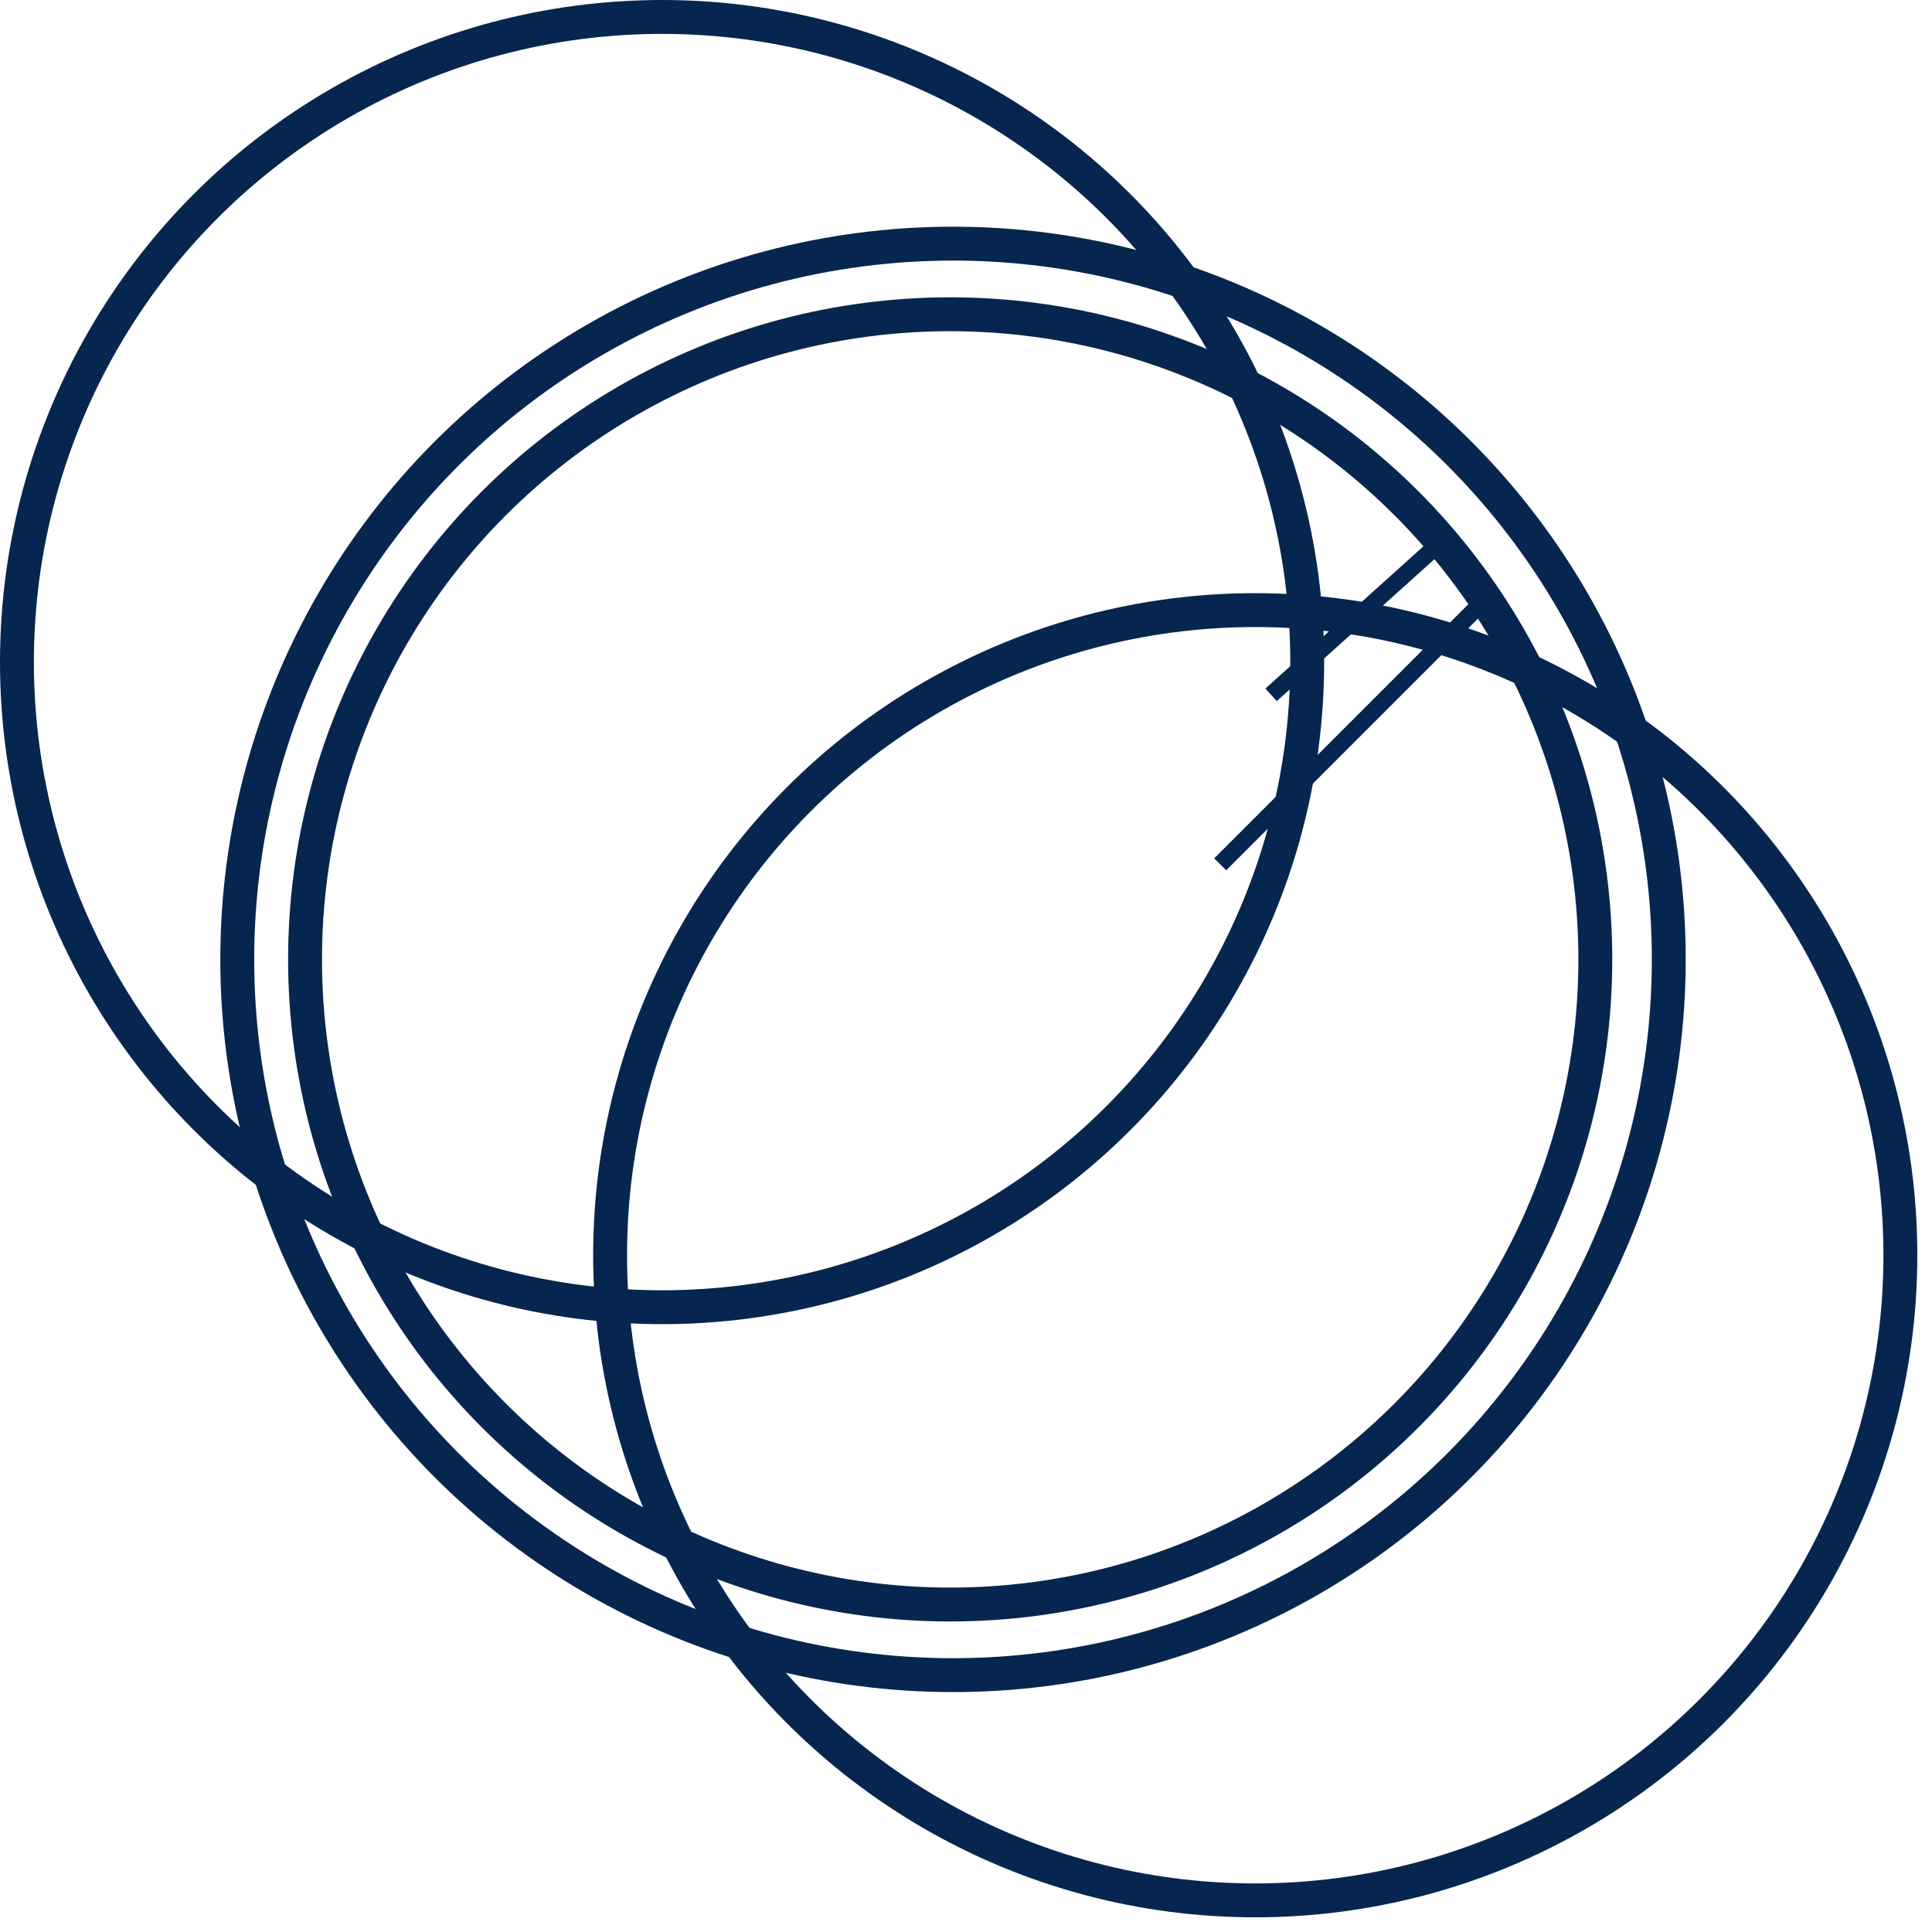<svg width="114" height="114" viewBox="0 0 114 114" fill="none" xmlns="http://www.w3.org/2000/svg">
<circle cx="74.067" cy="74.067" r="38.067" stroke="#07264F" stroke-width="2"/>
<circle cx="39.067" cy="39.067" r="38.067" stroke="#07264F" stroke-width="2"/>
<circle cx="56.234" cy="56.61" r="42.234" stroke="#07264F" stroke-width="2"/>
<circle cx="56.067" cy="56.61" r="38.067" stroke="#07264F" stroke-width="2"/>
<path d="M75 41L85 32" stroke="#07264F" stroke-linejoin="round"/>
<path d="M72 51L88 35" stroke="#07264F" stroke-linejoin="round"/>
</svg>
